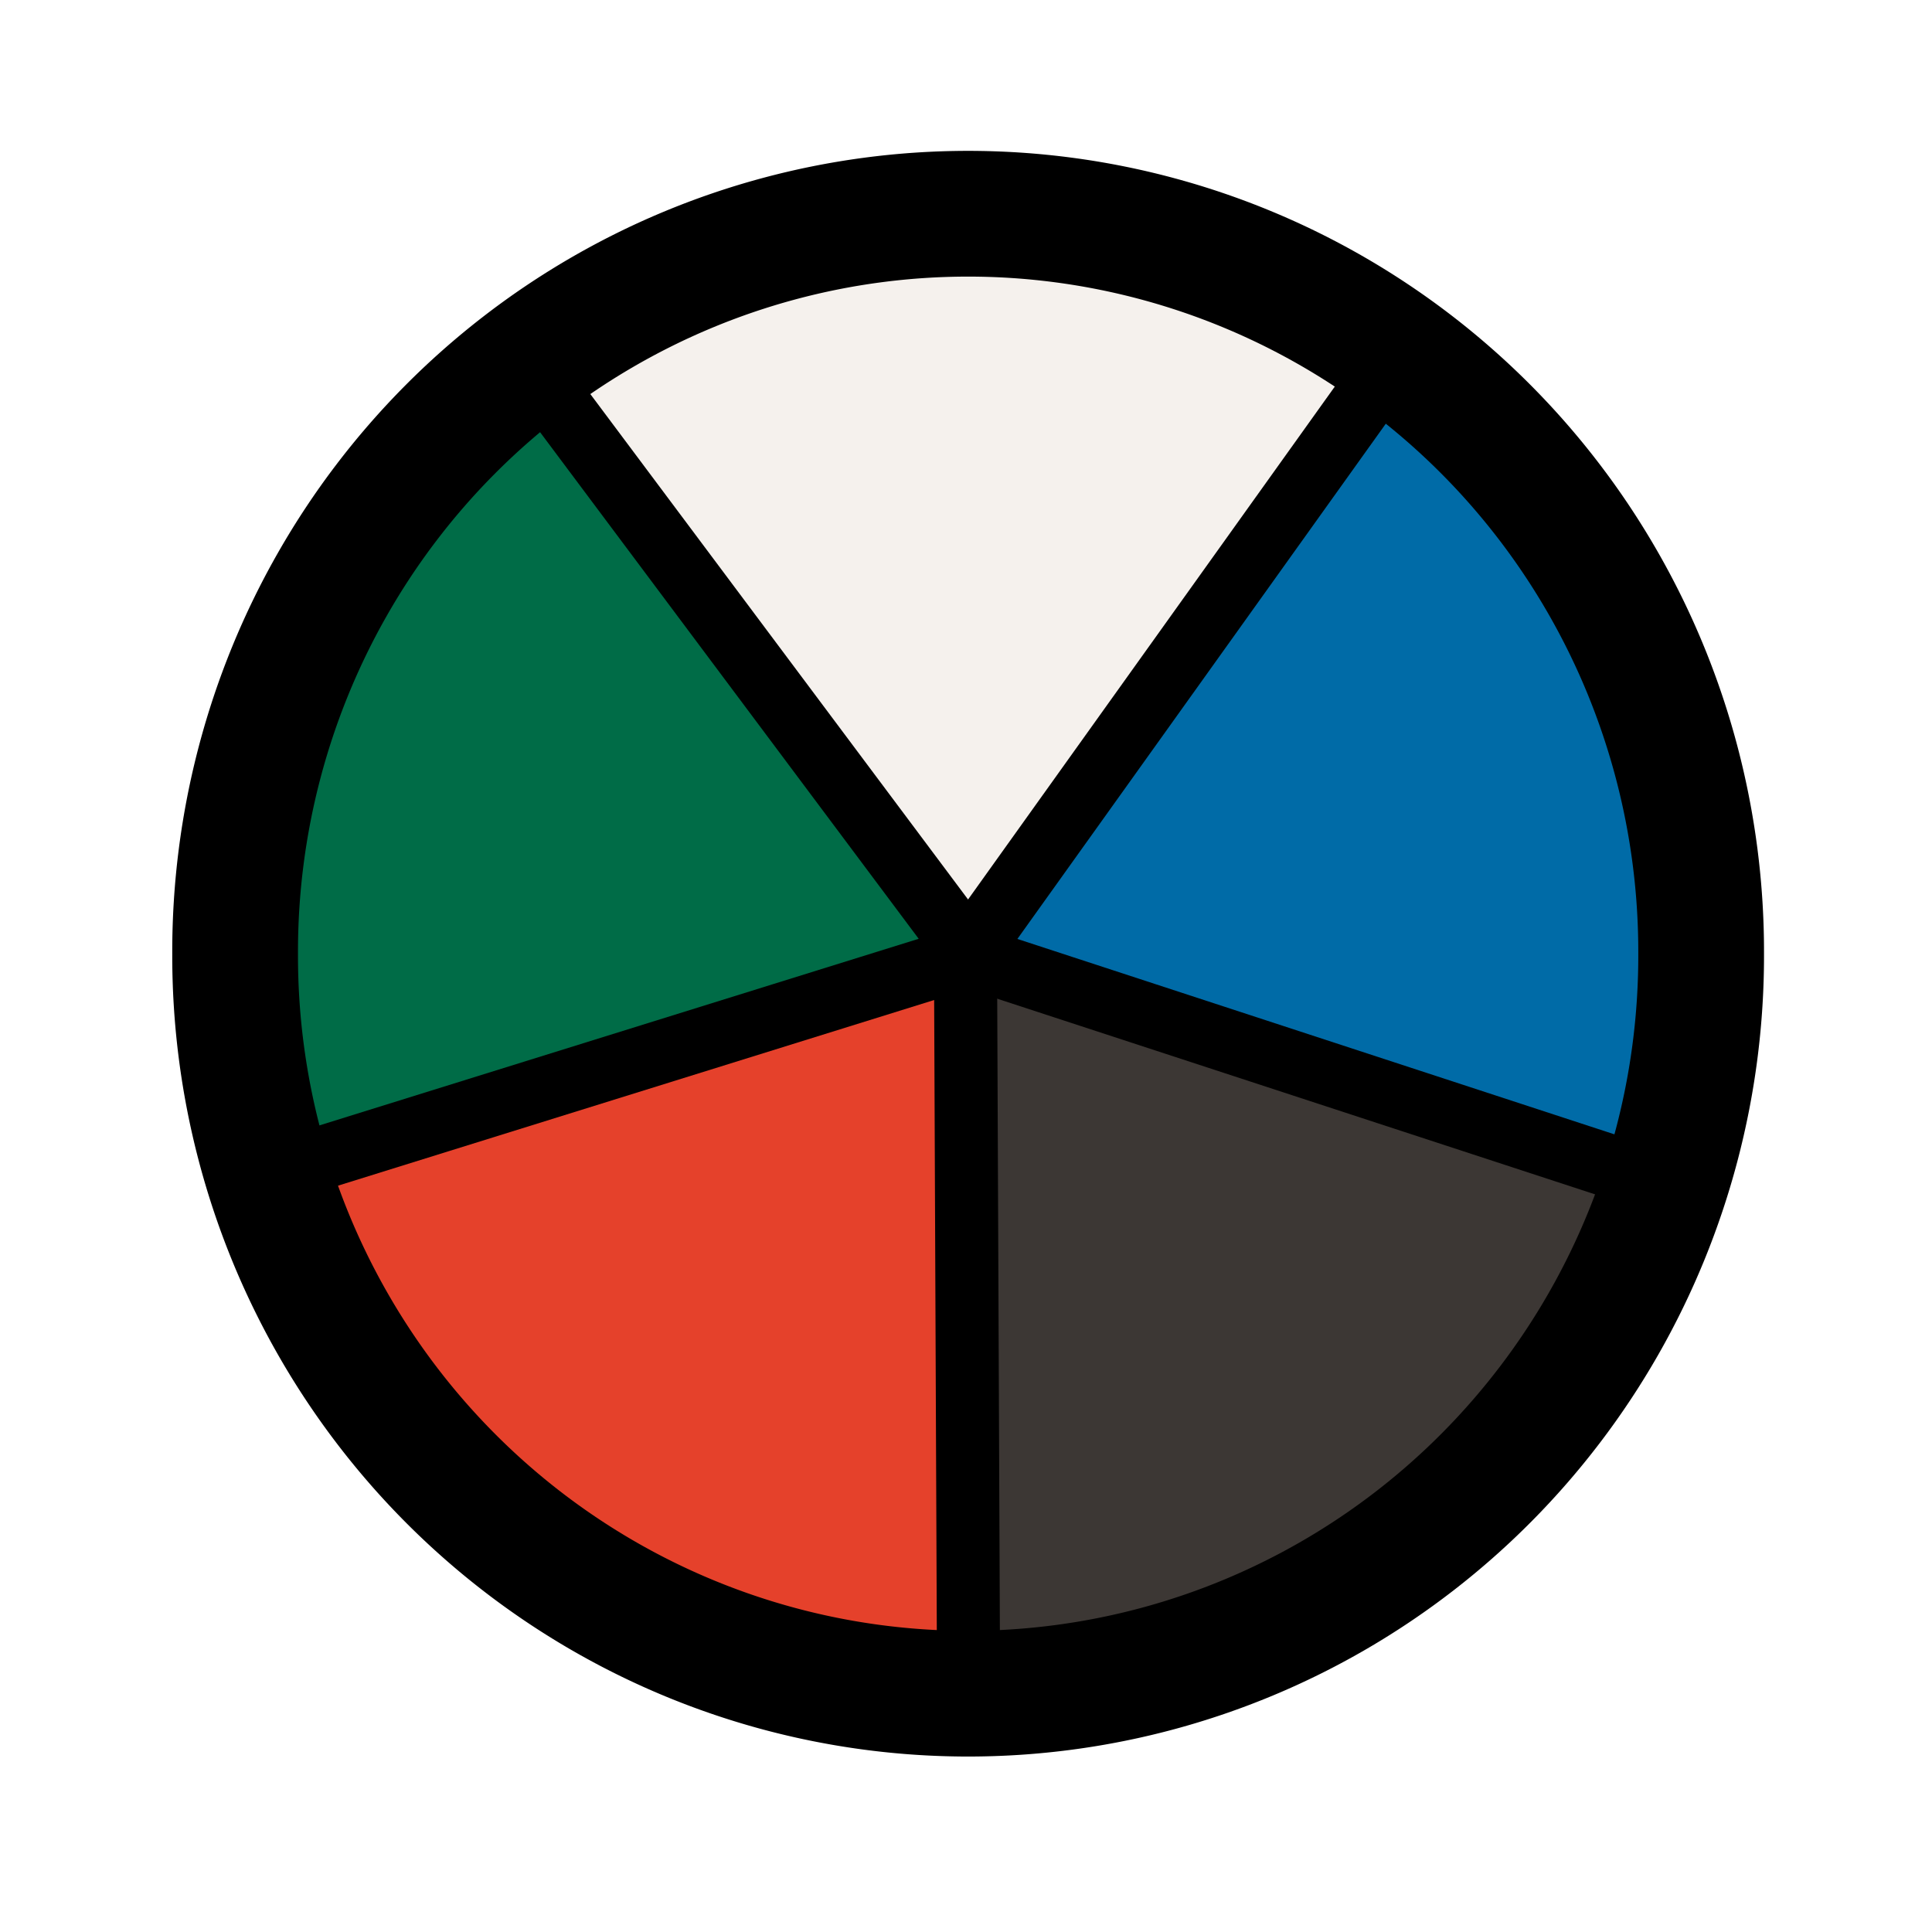 <?xml version="1.0" encoding="UTF-8" standalone="no"?>
<!-- Created with Inkscape (http://www.inkscape.org/) -->

<svg
   xmlns:dc="http://purl.org/dc/elements/1.1/"
   xmlns:cc="http://creativecommons.org/ns#"
   xmlns:rdf="http://www.w3.org/1999/02/22-rdf-syntax-ns#"
   xmlns:svg="http://www.w3.org/2000/svg"
   xmlns="http://www.w3.org/2000/svg"
   xmlns:xlink="http://www.w3.org/1999/xlink"
   xmlns:inkscape="http://www.inkscape.org/namespaces/inkscape"
   version="1.1"
   width="600"
   height="600"
   id="svg3156">
  <defs
     id="defs3158">
    <linearGradient
       id="linearGradient3882">
      <stop
         id="stop3884"
         style="stop-color:#006ba7;stop-opacity:1"
         offset="0" />
    </linearGradient>
    <linearGradient
       id="linearGradient3849">
      <stop
         id="stop3851"
         style="stop-color:#f5f1ed;stop-opacity:1"
         offset="0" />
    </linearGradient>
    <linearGradient
       id="linearGradient3798">
      <stop
         id="stop3800"
         style="stop-color:#006c47;stop-opacity:1"
         offset="0" />
    </linearGradient>
    <linearGradient
       id="linearGradient3759">
      <stop
         id="stop3761"
         style="stop-color:#3c3734;stop-opacity:1"
         offset="0" />
    </linearGradient>
    <linearGradient
       x1="305.883"
       y1="-1213.201"
       x2="305.883"
       y2="-1023.85"
       id="linearGradient7338"
       xlink:href="#linearGradient7292"
       gradientUnits="userSpaceOnUse" />
    <linearGradient
       id="linearGradient7292">
      <stop
         id="stop7294"
         style="stop-color:#00090a;stop-opacity:1"
         offset="0" />
      <stop
         id="stop7296"
         style="stop-color:#00090a;stop-opacity:0"
         offset="1" />
    </linearGradient>
    <linearGradient
       x1="196.576"
       y1="-1011.005"
       x2="415.779"
       y2="-1011.005"
       id="linearGradient3763"
       xlink:href="#linearGradient3759"
       gradientUnits="userSpaceOnUse" />
    <linearGradient
       id="linearGradient7292-0">
      <stop
         id="stop7294-9"
         style="stop-color:#00090a;stop-opacity:1"
         offset="0" />
      <stop
         id="stop7296-4"
         style="stop-color:#00090a;stop-opacity:0"
         offset="1" />
    </linearGradient>
    <linearGradient
       x1="305.883"
       y1="-1213.201"
       x2="305.883"
       y2="-1023.85"
       id="linearGradient7338-4"
       xlink:href="#linearGradient7292-0"
       gradientUnits="userSpaceOnUse" />
    <linearGradient
       x1="196.576"
       y1="-1011.005"
       x2="415.779"
       y2="-1011.005"
       id="linearGradient3802"
       xlink:href="#linearGradient3798"
       gradientUnits="userSpaceOnUse" />
    <linearGradient
       id="linearGradient7292-03">
      <stop
         id="stop7294-6"
         style="stop-color:#00090a;stop-opacity:1"
         offset="0" />
      <stop
         id="stop7296-2"
         style="stop-color:#00090a;stop-opacity:0"
         offset="1" />
    </linearGradient>
    <linearGradient
       x1="305.883"
       y1="-1213.201"
       x2="305.883"
       y2="-1023.85"
       id="linearGradient7338-46"
       xlink:href="#linearGradient7292-03"
       gradientUnits="userSpaceOnUse" />
    <linearGradient
       x1="196.576"
       y1="-1011.005"
       x2="415.779"
       y2="-1011.005"
       id="linearGradient3853"
       xlink:href="#linearGradient3849"
       gradientUnits="userSpaceOnUse" />
    <linearGradient
       id="linearGradient7292-2">
      <stop
         id="stop7294-99"
         style="stop-color:#00090a;stop-opacity:1"
         offset="0" />
      <stop
         id="stop7296-8"
         style="stop-color:#00090a;stop-opacity:0"
         offset="1" />
    </linearGradient>
    <linearGradient
       x1="305.883"
       y1="-1213.201"
       x2="305.883"
       y2="-1023.85"
       id="linearGradient7338-45"
       xlink:href="#linearGradient7292-2"
       gradientUnits="userSpaceOnUse" />
    <linearGradient
       x1="196.576"
       y1="-1011.005"
       x2="415.779"
       y2="-1011.005"
       id="linearGradient3886"
       xlink:href="#linearGradient3882"
       gradientUnits="userSpaceOnUse" />
    <linearGradient
       x1="196.576"
       y1="-1011.005"
       x2="415.779"
       y2="-1011.005"
       id="linearGradient3995"
       xlink:href="#linearGradient3991"
       gradientUnits="userSpaceOnUse" />
    <linearGradient
       id="linearGradient7292-27">
      <stop
         id="stop7294-5"
         style="stop-color:#00090a;stop-opacity:1"
         offset="0" />
      <stop
         id="stop7296-7"
         style="stop-color:#00090a;stop-opacity:0"
         offset="1" />
    </linearGradient>
    <linearGradient
       x1="305.883"
       y1="-1213.201"
       x2="305.883"
       y2="-1023.85"
       id="linearGradient7338-6"
       xlink:href="#linearGradient7292-27"
       gradientUnits="userSpaceOnUse" />
    <linearGradient
       id="linearGradient3991">
      <stop
         id="stop3993"
         style="stop-color:#e5412b;stop-opacity:1"
         offset="0" />
    </linearGradient>
    <linearGradient
       x1="305.883"
       y1="-1213.201"
       x2="305.883"
       y2="-1023.85"
       id="linearGradient4223"
       xlink:href="#linearGradient7292-7"
       gradientUnits="userSpaceOnUse" />
    <linearGradient
       id="linearGradient7292-7">
      <stop
         id="stop7294-4"
         style="stop-color:#00090a;stop-opacity:1"
         offset="0" />
      <stop
         id="stop7296-0"
         style="stop-color:#00090a;stop-opacity:0"
         offset="1" />
    </linearGradient>
    <linearGradient
       x1="305.883"
       y1="-1213.201"
       x2="305.883"
       y2="-1023.85"
       id="linearGradient7298"
       xlink:href="#linearGradient7292-1"
       gradientUnits="userSpaceOnUse" />
    <linearGradient
       id="linearGradient7292-1">
      <stop
         id="stop7294-7"
         style="stop-color:#00090a;stop-opacity:1"
         offset="0" />
      <stop
         id="stop7296-40"
         style="stop-color:#00090a;stop-opacity:0"
         offset="1" />
    </linearGradient>
    <filter
       color-interpolation-filters="sRGB"
       id="filter7328">
      <feGaussianBlur
         stdDeviation="3.299"
         id="feGaussianBlur7330" />
    </filter>
    <linearGradient
       x1="305.883"
       y1="-1213.201"
       x2="305.883"
       y2="-1023.85"
       id="linearGradient4043"
       xlink:href="#linearGradient7292-17"
       gradientUnits="userSpaceOnUse" />
    <linearGradient
       id="linearGradient7292-17">
      <stop
         id="stop7294-40"
         style="stop-color:#00090a;stop-opacity:1"
         offset="0" />
      <stop
         id="stop7296-9"
         style="stop-color:#00090a;stop-opacity:0"
         offset="1" />
    </linearGradient>
    <filter
       color-interpolation-filters="sRGB"
       id="filter7328-4">
      <feGaussianBlur
         stdDeviation="3.299"
         id="feGaussianBlur7330-8" />
    </filter>
  </defs>
  <g
     transform="translate(-1565.538,2269.15)"
     id="layer1">
    <path
       d="m 1647.755,-1901.142 215.375,-69.252 -137.12,-182.826 -65.097,80.333 -20.083,128.809 z"
       inkscape:connector-curvature="0"
       id="path4019"
       style="fill:url(#linearGradient3798);fill-opacity:1;stroke:none" />
    <path
       d="m 1648.448,-1898.372 213.297,-69.252 0.693,225.07 -132.272,-41.551 z"
       inkscape:connector-curvature="0"
       id="path4021"
       style="fill:url(#linearGradient3991);fill-opacity:1;stroke:none" />
    <path
       d="m 1865.9,-1966.239 1.385,227.84 110.111,-36.704 88.643,-78.948 13.158,-52.632 z"
       inkscape:connector-curvature="0"
       id="path4023"
       style="fill:url(#linearGradient3759);fill-opacity:1;stroke:none" />
    <path
       d="m 1874.21,-1969.701 212.605,75.485 2.77,-138.505 -85.873,-127.424 z"
       inkscape:connector-curvature="0"
       id="path4025"
       style="fill:url(#linearGradient3882);fill-opacity:1;stroke:none" />
    <path
       d="m 1732.936,-2157.375 130.887,180.056 136.427,-186.289 -137.119,-42.936 z"
       inkscape:connector-curvature="0"
       id="path4027"
       style="fill:url(#linearGradient3849);fill-opacity:1;stroke:none" />
    <path
       d="m 415.779,-1011.005 a 109.602,110.309 0 1 1 -219.203,0 109.602,110.309 0 1 1 219.203,0 z"
       inkscape:connector-curvature="0"
       transform="matrix(2.077,0,0,2.077,1230.269,126.887)"
       id="path4035"
       style="fill:none;stroke:#000000;stroke-width:18.8;stroke-linecap:round;stroke-linejoin:miter;stroke-miterlimit:4;stroke-opacity:1;stroke-dasharray:none;stroke-dashoffset:0" />
    <path
       d="m 1642.097,-1902.339 223.298,-69.536 135.154,-189.019"
       inkscape:connector-curvature="0"
       id="path4037"
       style="fill:none;stroke:#000000;stroke-width:19.587;stroke-linecap:butt;stroke-linejoin:miter;stroke-miterlimit:4;stroke-opacity:1;stroke-dasharray:none" />
    <path
       d="m 1728.282,-2157.956 139.071,186.081 215.463,70.515"
       inkscape:connector-curvature="0"
       id="path4039"
       style="fill:none;stroke:#000000;stroke-width:19.587;stroke-linecap:butt;stroke-linejoin:miter;stroke-miterlimit:4;stroke-opacity:1;stroke-dasharray:none" />
    <path
       d="m 1865.394,-1969.916 0.979,233.091"
       inkscape:connector-curvature="0"
       id="path4041"
       style="fill:none;stroke:#000000;stroke-width:19.587;stroke-linecap:butt;stroke-linejoin:miter;stroke-miterlimit:4;stroke-opacity:1;stroke-dasharray:none" />
  </g>
</svg>
